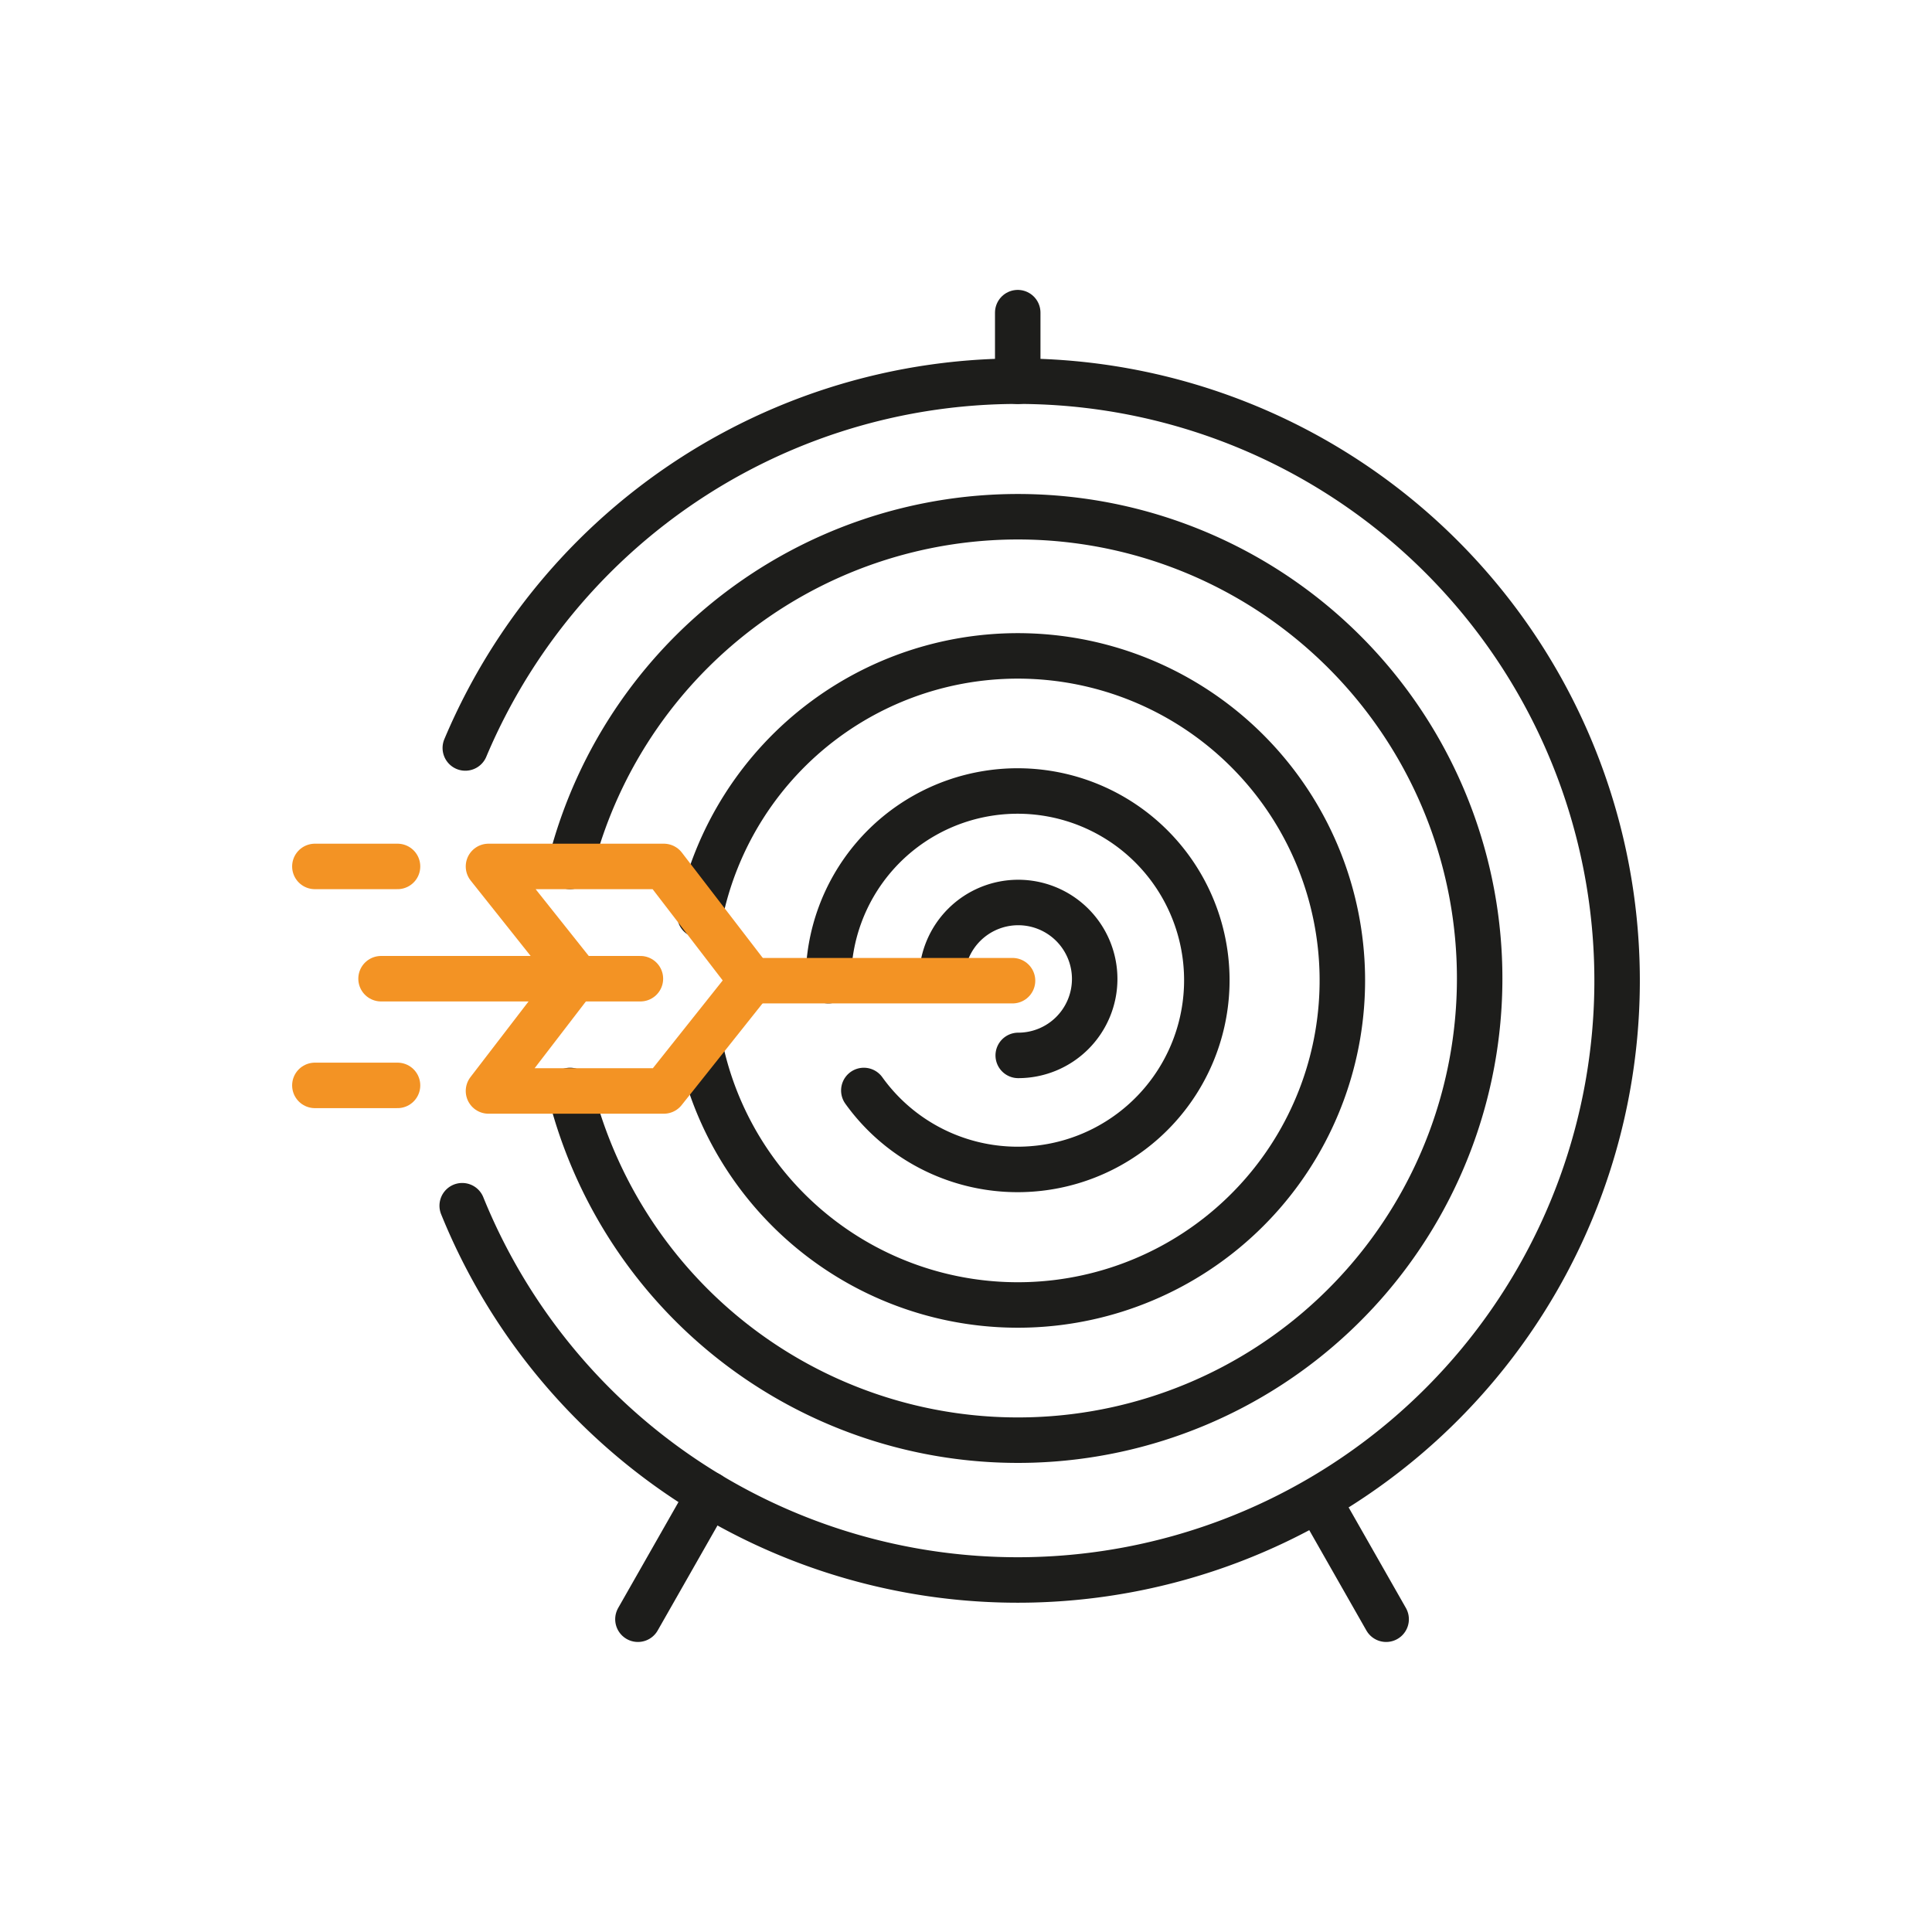 <svg id="Calque_1" data-name="Calque 1" xmlns="http://www.w3.org/2000/svg" viewBox="0 0 155.91 155.91"><defs><style>.cls-1,.cls-2{fill:none;stroke-linecap:round;stroke-linejoin:round;stroke-width:3.67px;}.cls-1{stroke:#1d1d1b;}.cls-2{stroke:#f39324;}</style></defs><title>pictogrammes</title><path class="cls-1" d="M37.55,60.36A48.37,48.37,0,1,1,37.3,97.3"/><path class="cls-1" d="M66.85,79.14A15.27,15.27,0,1,1,69.71,88"/><path class="cls-1" d="M46,69.92A37.26,37.26,0,1,1,46,88"/><line class="cls-1" x1="82.13" y1="30.77" x2="82.13" y2="25.23"/><line class="cls-1" x1="57.22" y1="120.59" x2="51.48" y2="130.67"/><line class="cls-1" x1="107.06" y1="122.24" x2="111.86" y2="130.67"/><path class="cls-1" d="M56.48,73.86a26.19,26.19,0,1,1,.17,11.29"/><path class="cls-1" d="M76,79a6.17,6.17,0,1,1,6.17,6.17"/><polygon class="cls-2" points="53.57 88.04 39.42 88.04 46.5 78.82 39.42 69.92 53.57 69.92 60.65 79.14 53.57 88.04"/><line class="cls-2" x1="51.68" y1="78.98" x2="30.75" y2="78.98"/><line class="cls-2" x1="60.65" y1="79.14" x2="81.71" y2="79.14"/><line class="cls-2" x1="32.08" y1="69.92" x2="25.41" y2="69.92"/><line class="cls-2" x1="32.08" y1="87.59" x2="25.41" y2="87.59"/></svg>